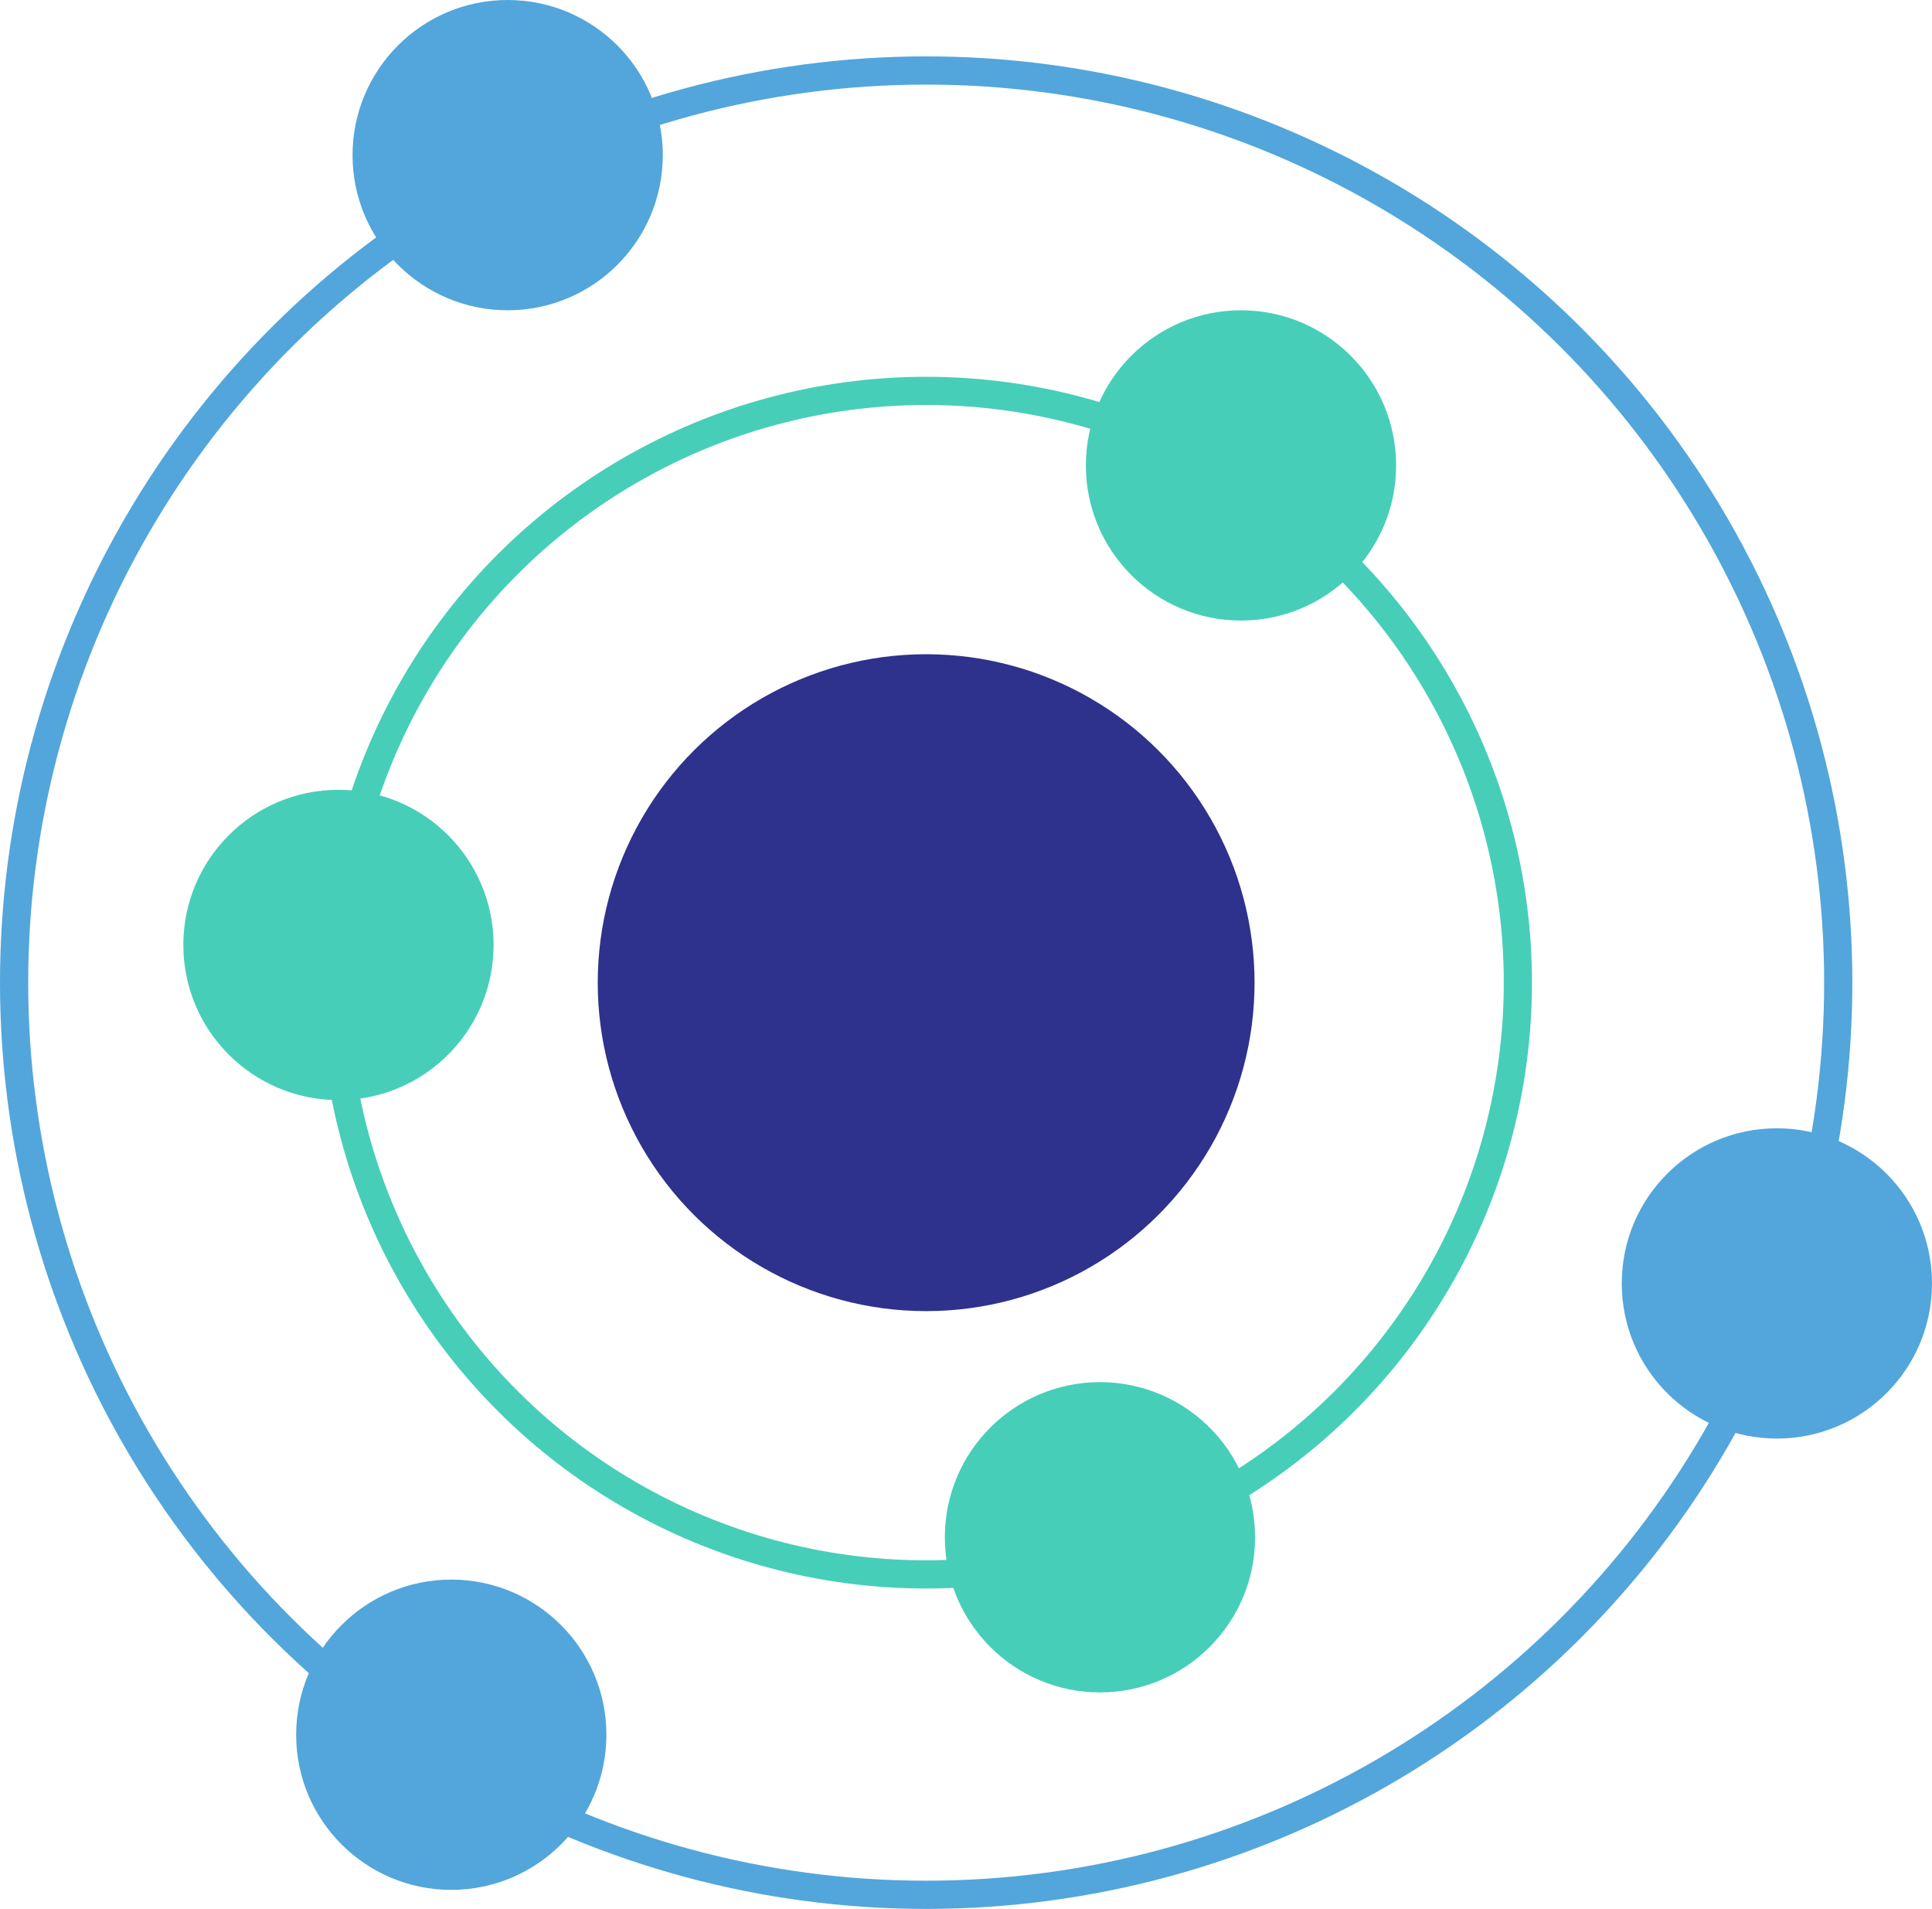 <svg xmlns="http://www.w3.org/2000/svg" width="68.5" height="67.675" viewBox="0 0 68.5 67.675">
  <g id="Group_4578" data-name="Group 4578" transform="translate(-696.5 -636)">
    <g id="Ellipse_253" data-name="Ellipse 253" transform="translate(696.5 703.675) rotate(-90)" fill="none" stroke="#52a6db" stroke-width="1">
      <circle cx="32.838" cy="32.838" r="32.838" stroke="none"/>
      <circle cx="32.838" cy="32.838" r="32.338" fill="none"/>
    </g>
    <g id="Ellipse_252" data-name="Ellipse 252" transform="translate(707.859 692.316) rotate(-90)" fill="none" stroke="#47ceb9" stroke-width="1">
      <circle cx="21.479" cy="21.479" r="21.479" stroke="none"/>
      <circle cx="21.479" cy="21.479" r="20.979" fill="none"/>
    </g>
    <circle id="Ellipse_99" data-name="Ellipse 99" cx="11.644" cy="11.644" r="11.644" transform="translate(717.693 682.482) rotate(-90)" fill="#2e328c"/>
    <circle id="Ellipse_254" data-name="Ellipse 254" cx="5.5" cy="5.5" r="5.5" transform="translate(730 685)" fill="#47ceb9"/>
    <circle id="Ellipse_255" data-name="Ellipse 255" cx="5.5" cy="5.5" r="5.5" transform="translate(735 647)" fill="#47ceb9"/>
    <circle id="Ellipse_256" data-name="Ellipse 256" cx="5.5" cy="5.5" r="5.5" transform="translate(703 664)" fill="#47ceb9"/>
    <circle id="Ellipse_257" data-name="Ellipse 257" cx="5.5" cy="5.5" r="5.5" transform="translate(709 636)" fill="#52a6db"/>
    <circle id="Ellipse_258" data-name="Ellipse 258" cx="5.5" cy="5.5" r="5.5" transform="translate(754 676)" fill="#52a6db"/>
    <circle id="Ellipse_259" data-name="Ellipse 259" cx="5.5" cy="5.5" r="5.5" transform="translate(707 692)" fill="#52a6db"/>
  </g>
</svg>
